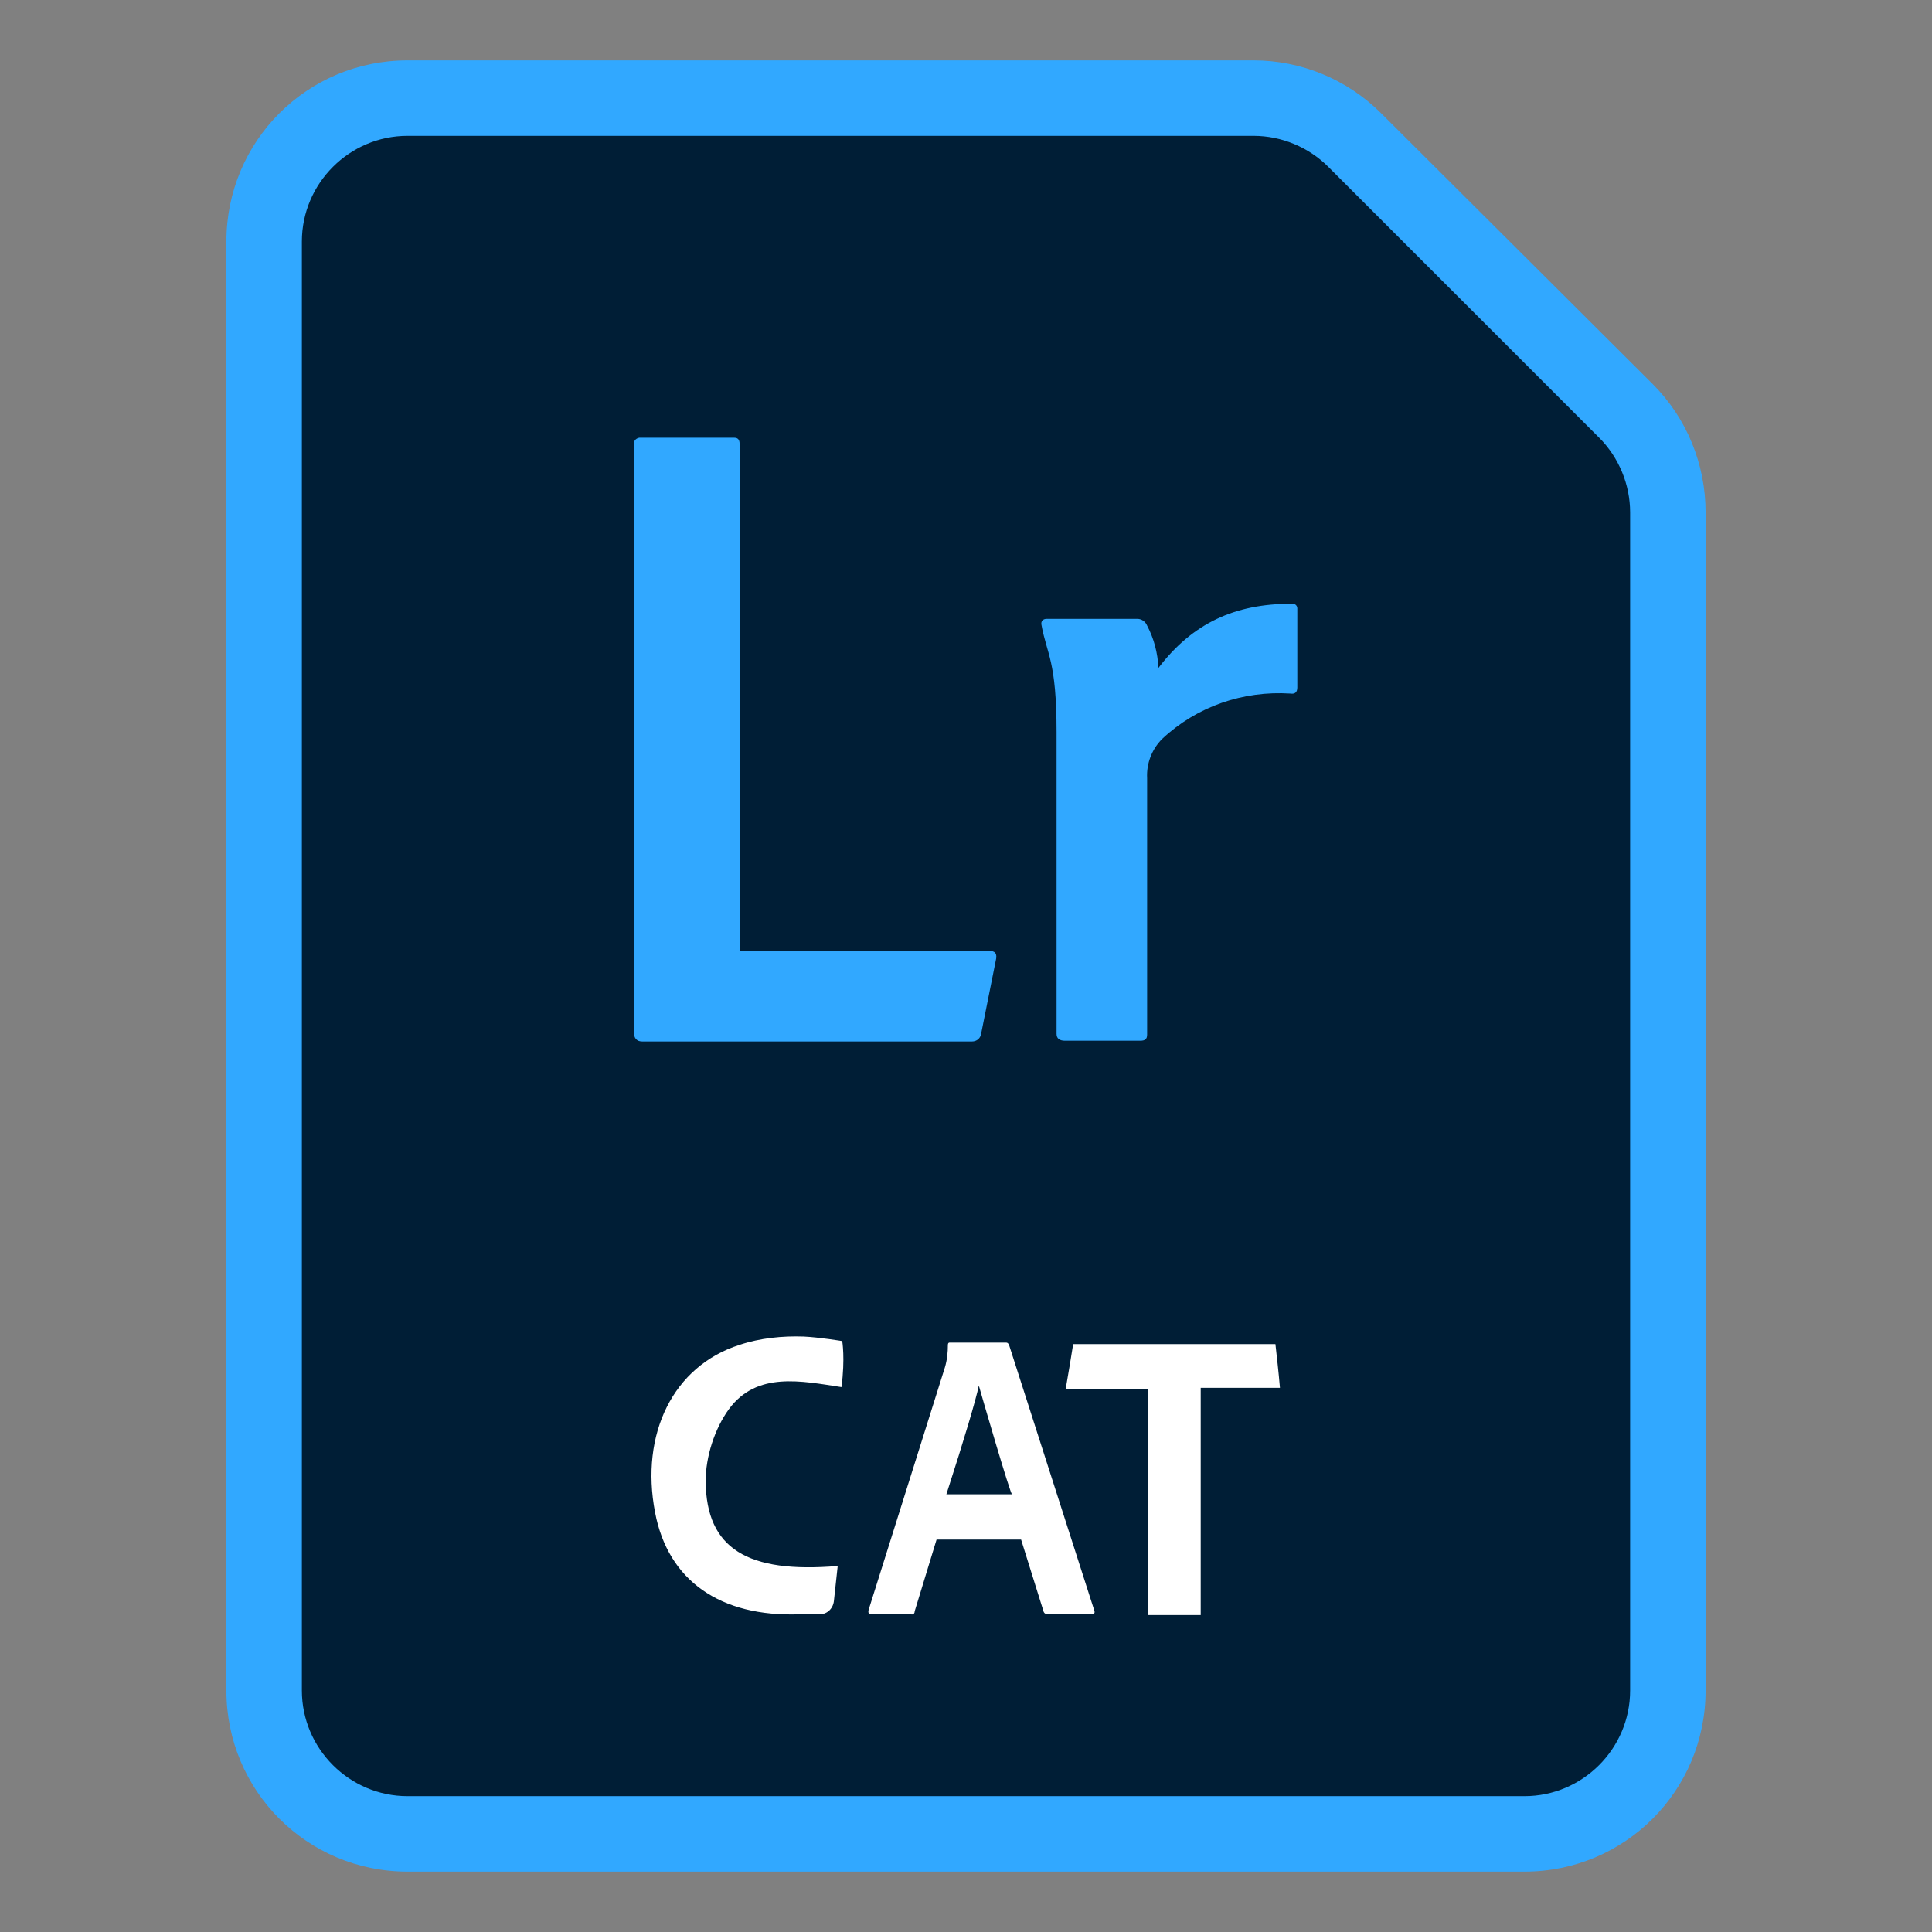 <svg id="Layer_1" enable-background="new 0 0 256 256" height="512" viewBox="0 0 256 256" width="512" xmlns="http://www.w3.org/2000/svg"><rect x="0" y="0" width="256" height="256" fill="#808080" stroke="none"/><path d="m222 70.4v149.6c0 12.7-10.3 23-23 23h-142c-12.7 0-23-10.3-23-23v-184c0-12.7 10.3-23 23-23h107.5c6.1 0 12 2.4 16.3 6.7l34.5 34.4c4.3 4.4 6.7 10.2 6.7 16.3z" fill="#001e36"/><g fill="#31a8ff"><path d="m166.1 18c3.7 0 7.3 1.5 9.9 4.1l35.9 35.9c2.6 2.6 4.1 6.2 4.1 9.9v156.1c0 7.7-6.3 14-14 14h-148c-7.7 0-14-6.3-14-14v-192c0-7.7 6.3-14 14-14zm0-10h-112.1c-13.3 0-24 10.7-24 24v192c0 13.3 10.7 24 24 24h148c13.3 0 24-10.7 24-24v-156.1c0-6.4-2.5-12.5-7-17l-36-35.9c-4.5-4.5-10.6-7-16.9-7z"/><path d="m138.7 82h12c.6 0 1.1.4 1.3.9.9 1.7 1.4 3.6 1.5 5.6 4.5-5.9 10.1-8.5 17.6-8.5.4-.1.8.2.8.6v.2 10.3c0 .6-.3.9-.9.8-6.3-.4-12.4 1.7-17 6-1.4 1.4-2.1 3.3-2 5.2v34c0 .6-.3.8-.9.8h-10c-.7 0-1.1-.3-1.1-.9v-40c0-9.5-1.3-10.3-2-14.2-.1-.5.2-.8.7-.8z"/><path d="m128.8 138h-43.7c-.7 0-1.1-.4-1.1-1.2v-77.8c-.1-.5.2-.9.7-1h.3 12.3c.5 0 .7.3.7.8v67.2h33.1c.7 0 1 .3.9 1l-2 10c-.1.6-.6 1-1.2 1z"/></g><g fill="#fff"><path d="m111 207.5-.5 4.6c-.1 1.1-1 1.9-2.1 1.8-.7 0-1.6 0-2.4 0-10.6.4-17.5-4.5-19.2-13.5-2-10.4 2.4-19.4 11.2-22.2 2.7-.9 5.7-1.2 8.5-1.1 2.1.1 5.1.6 5.1.6s.4 2.3-.1 6.1c-5.3-.8-11.2-2.1-14.9 2.9-1.9 2.6-3.1 6.3-3.1 9.6.1 8.9 5.5 12.2 17.5 11.2z"/><path d="m152.1 184.1c-4.1 0-7.2 0-10.9 0 .4-2.3.7-4.1 1-6h26.8c.2 1.8.4 3.5.6 5.8-3.5 0-6.6 0-10.5 0v30.1c-2.6 0-4.5 0-7 0 0-9.8 0-19.5 0-29.9z"/><path d="m135.3 204h-11.2l-2.9 9.5c0 .3-.2.5-.5.4h-5.2c-.4 0-.5-.2-.4-.6l10.1-32.1c.3-1 .4-2 .4-3 0-.2.1-.3.2-.3h.1 7.4c.2 0 .3.1.4.3l11.3 35.2c.1.3 0 .5-.3.5h-5.9c-.2 0-.4-.1-.5-.3zm-9.9-6h8.7c-.2.1-4.1-13.3-4.4-14.4-.4 1.9-1.9 7-4.3 14.4z"/></g></svg>